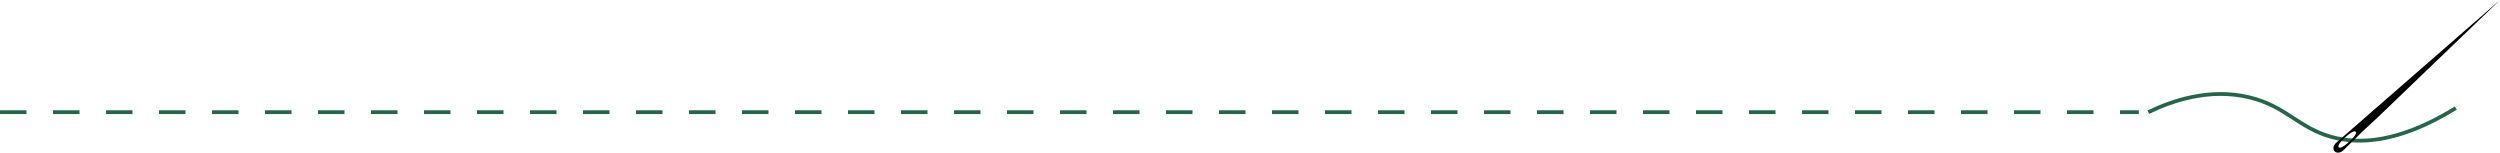 <?xml version="1.0" encoding="utf-8"?>
<!-- Generator: Adobe Illustrator 24.1.1, SVG Export Plug-In . SVG Version: 6.00 Build 0)  -->
<svg version="1.1" id="Layer_1" xmlns="http://www.w3.org/2000/svg" xmlns:xlink="http://www.w3.org/1999/xlink" x="0px" y="0px"
	 viewBox="0 0 660.38 40.33" style="enable-background:new 0 0 660.38 40.33;" xml:space="preserve">
<style type="text/css">
	.st0{fill:none;stroke:#266547;stroke-miterlimit:1;stroke-dasharray:7;}
	.st1{fill:none;stroke:#266547;stroke-miterlimit:1;}
</style>
<line class="st0" x1="0" y1="29.63" x2="564.96" y2="29.63"/>
<g>
	<path class="st1" d="M567.47,29.63c6.36-3.05,16.06-6.41,26.52-3.96c9.93,2.33,13.1,8.15,22.08,10.56
		c6.67,1.79,17.14,1.87,32.64-7.68"/>
	<path d="M660.38,0c-0.19,0.19-32,30.72-32.03,30.75c-0.01,0.01-4.21,3.9-4.22,3.91c-0.08,0.08-5.04,4.97-5.12,5.05
		c-0.74,0.71-1.8,0.82-2.33,0.25c-0.53-0.58-0.32-1.62,0.46-2.29c2.36-2.05,2.98-2.58,5.34-4.63c0,0,4.41-3.86,4.41-3.86
		C626.94,29.13,660.14,0.21,660.38,0z M617.88,38.97c0.62,0.32,2.26-1.18,2.66-1.54c0.4-0.37,2.04-1.87,1.78-2.52
		c-0.05-0.11-0.13-0.16-0.16-0.18c-0.62-0.32-2.26,1.18-2.66,1.54c-0.4,0.36-2.04,1.87-1.78,2.52
		C617.73,38.83,617.78,38.92,617.88,38.97z"/>
</g>
</svg>
